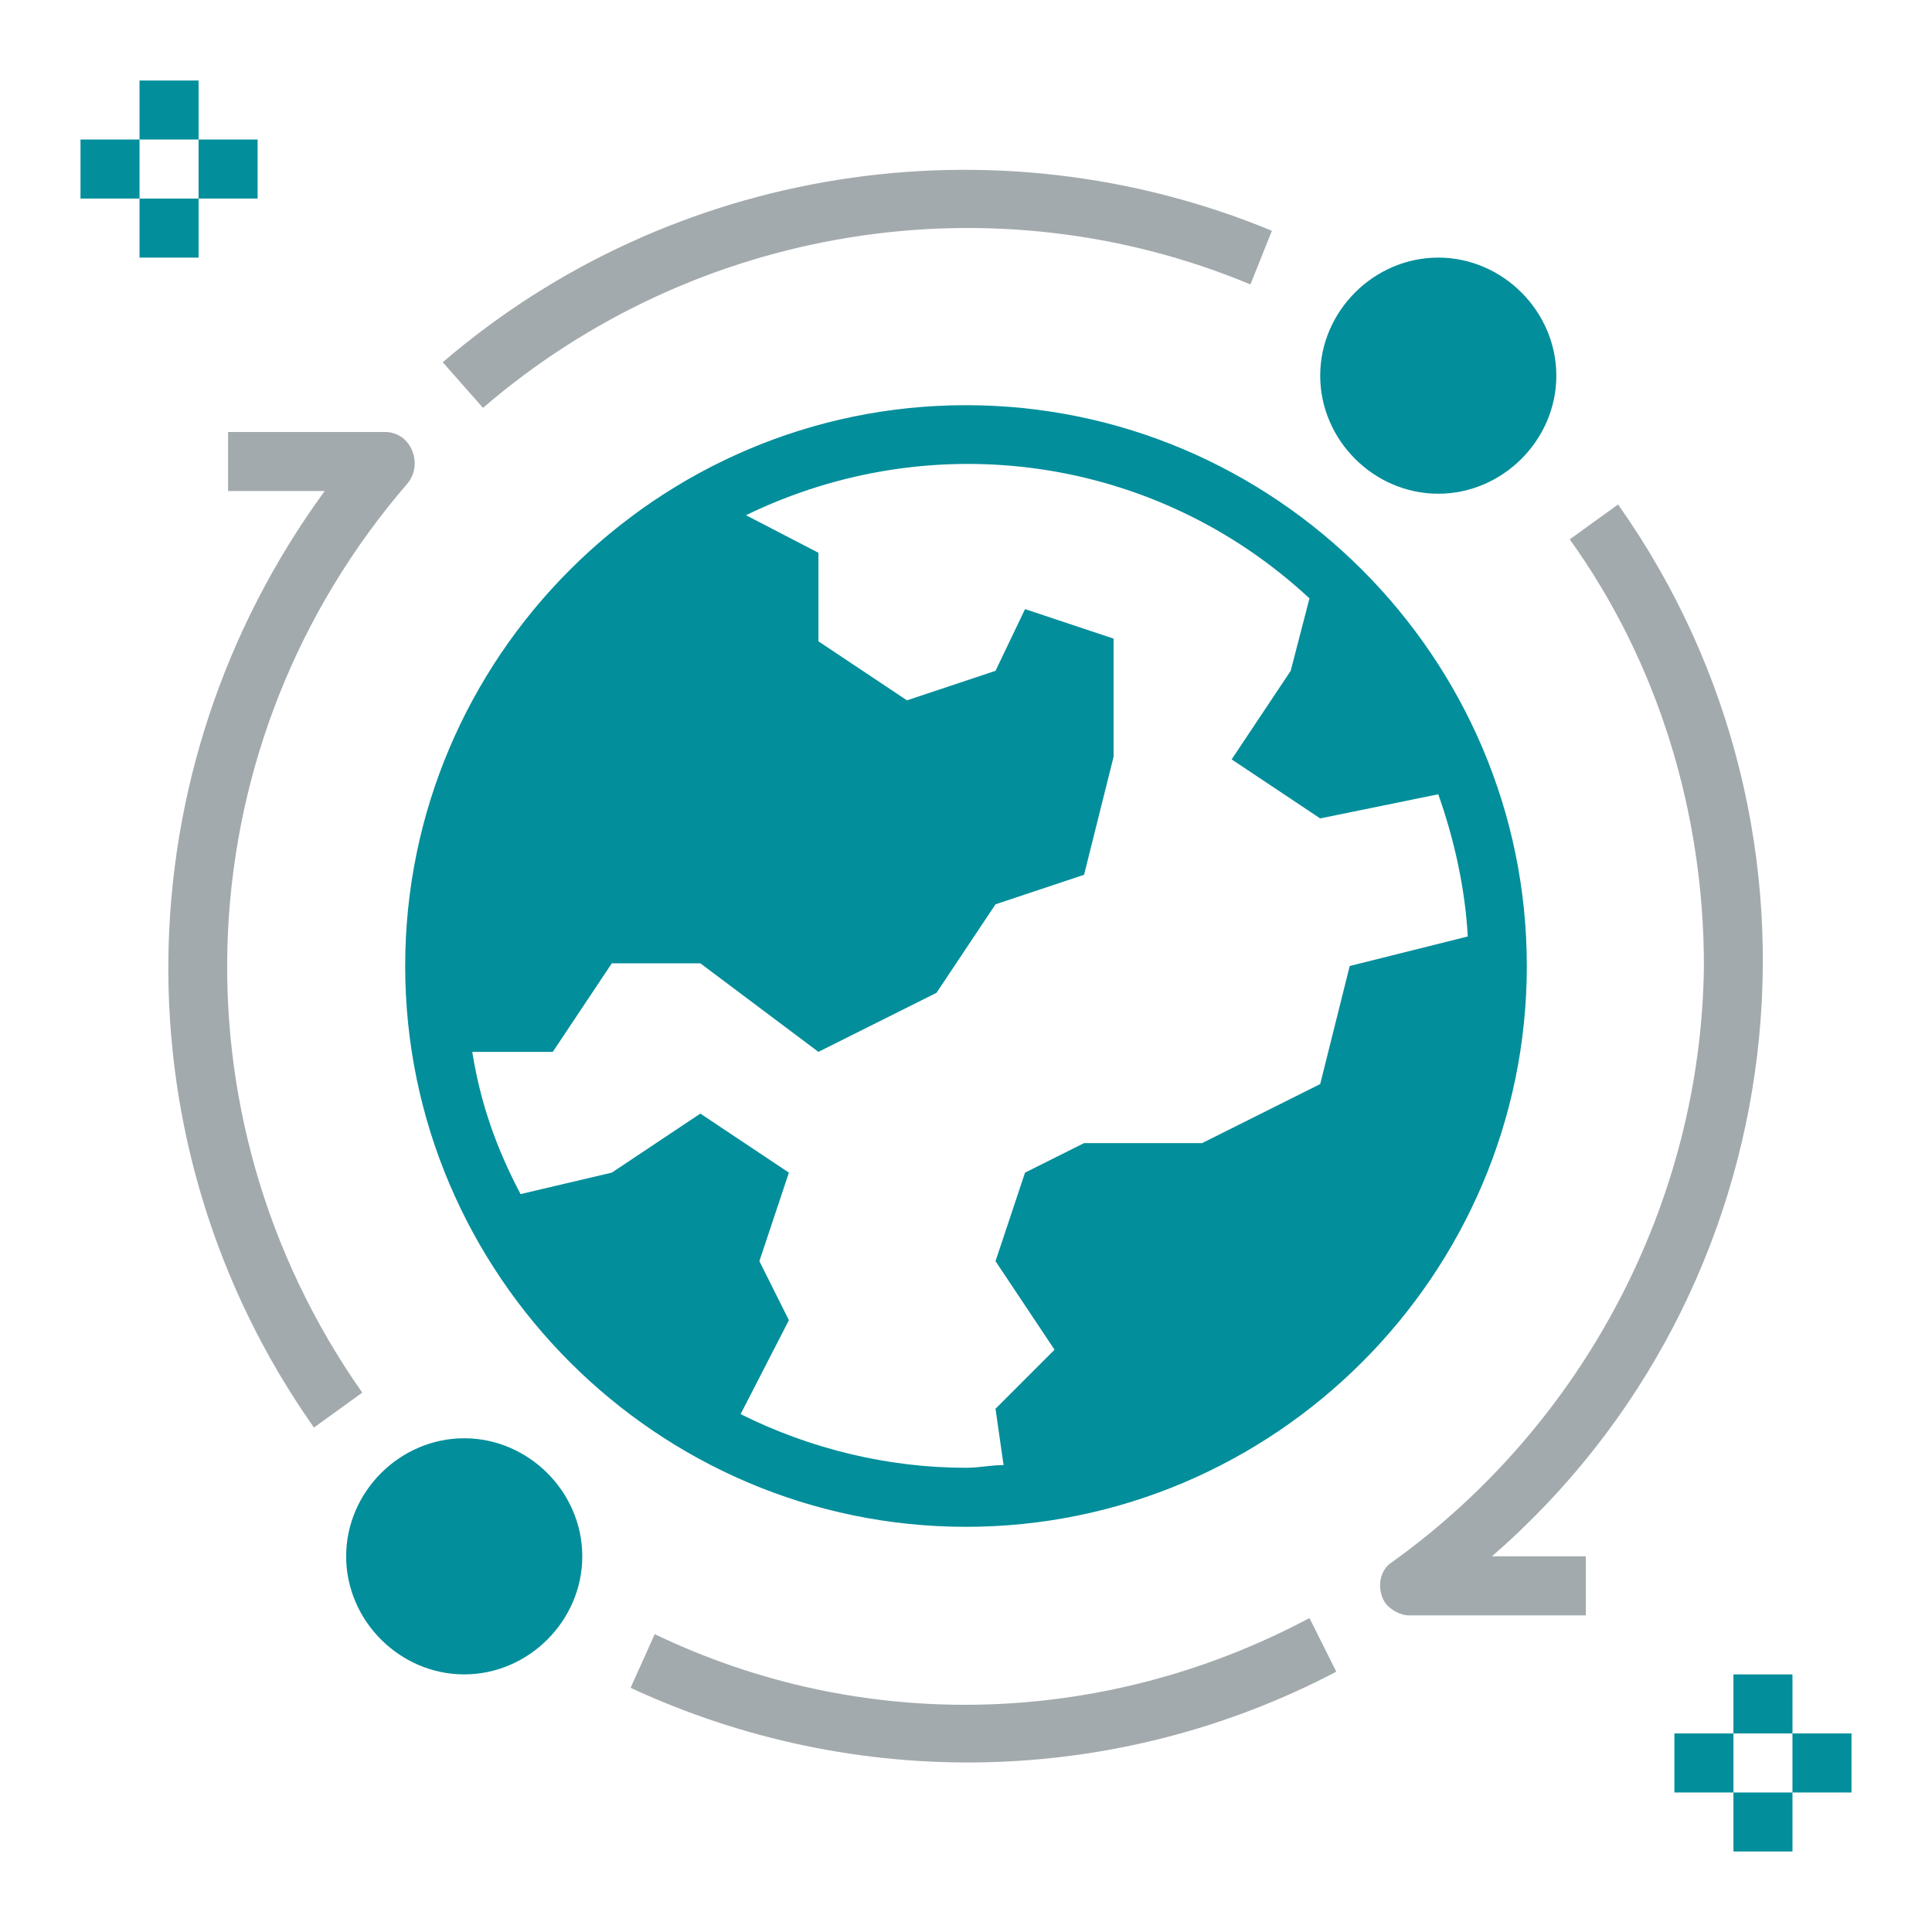 <?xml version="1.0" encoding="UTF-8"?>
<svg xmlns="http://www.w3.org/2000/svg" width="72px" height="72px" viewBox="0 0 72 72">
  <path fill="#A3AAAD" d="M18,15.2c7.9-6.8,19-8.6,28.6-4.6l0.8-2c-10.4-4.3-22.4-2.4-30.9,4.9L18,15.2z M24.4,60.9l-0.9,2  c8.4,3.9,18.1,3.7,26.3-0.6l-1-2C41.1,64.4,32.1,64.6,24.4,60.9L24.4,60.9z M11.7,53.2l1.8-1.3C6.2,41.5,6.9,27.6,15.2,18  c0.4-0.5,0.3-1.2-0.1-1.6c-0.2-0.2-0.5-0.3-0.7-0.3H8.5v2.2h3.6C4.5,28.7,4.3,42.7,11.7,53.2L11.7,53.2z M51.9,58.2  c-0.5,0.3-0.6,1-0.3,1.5c0.2,0.3,0.6,0.5,0.9,0.5h6.6V58h-3.5C67,48.1,69,31.1,60.3,18.8l-1.8,1.3c3.3,4.6,5,10.2,5,15.9  C63.4,44.8,59,53.1,51.9,58.2z"></path>
  <path fill="#038E9B" d="M56.9,36c0-11.5-9.4-20.9-20.9-20.9S15.1,24.5,15.1,36S24.5,56.9,36,56.9S56.9,47.5,56.9,36L56.9,36z   M49.2,40.4l-4.4,2.2h-4.4l-2.2,1.1L37.1,47l2.2,3.3l-2.2,2.2l0.3,2.1c-0.5,0-0.9,0.1-1.4,0.1c-2.9,0-5.8-0.7-8.4-2l1.8-3.5L28.3,47  l1.1-3.3l-3.3-2.2l-3.3,2.2l-3.4,0.8c-0.9-1.7-1.5-3.4-1.8-5.3h3l2.2-3.3h3.3l4.4,3.3l4.4-2.2l2.2-3.3l3.3-1.1l1.1-4.4v-4.4  l-3.3-1.1L37.1,25l-3.3,1.1l-3.3-2.2v-3.3l-2.7-1.4c7-3.4,15.3-2.2,21,3.1L48.1,25l-2.2,3.3l3.3,2.2l4.4-0.9c0.6,1.7,1,3.5,1.1,5.3  L50.3,36L49.2,40.4z M53.6,9.6c2.4,0,4.4,2,4.4,4.4s-2,4.4-4.4,4.4s-4.4-2-4.4-4.4S51.2,9.6,53.6,9.6z M17.3,53.6  c2.4,0,4.4,2,4.4,4.4c0,2.4-2,4.4-4.4,4.4s-4.4-2-4.4-4.4C12.9,55.6,14.9,53.6,17.3,53.6z M5.2,3h2.2v2.2H5.2V3z M7.4,5.2h2.2v2.2  H7.4V5.2z M5.2,7.4h2.2v2.2H5.2V7.4z M3,5.2h2.2v2.2H3V5.2z M64.6,62.4h2.2v2.2h-2.2V62.4z M66.8,64.6H69v2.2h-2.2V64.6z M64.6,66.8  h2.2V69h-2.2V66.8z M62.4,64.6h2.2v2.2h-2.2V64.6z"></path>
</svg>